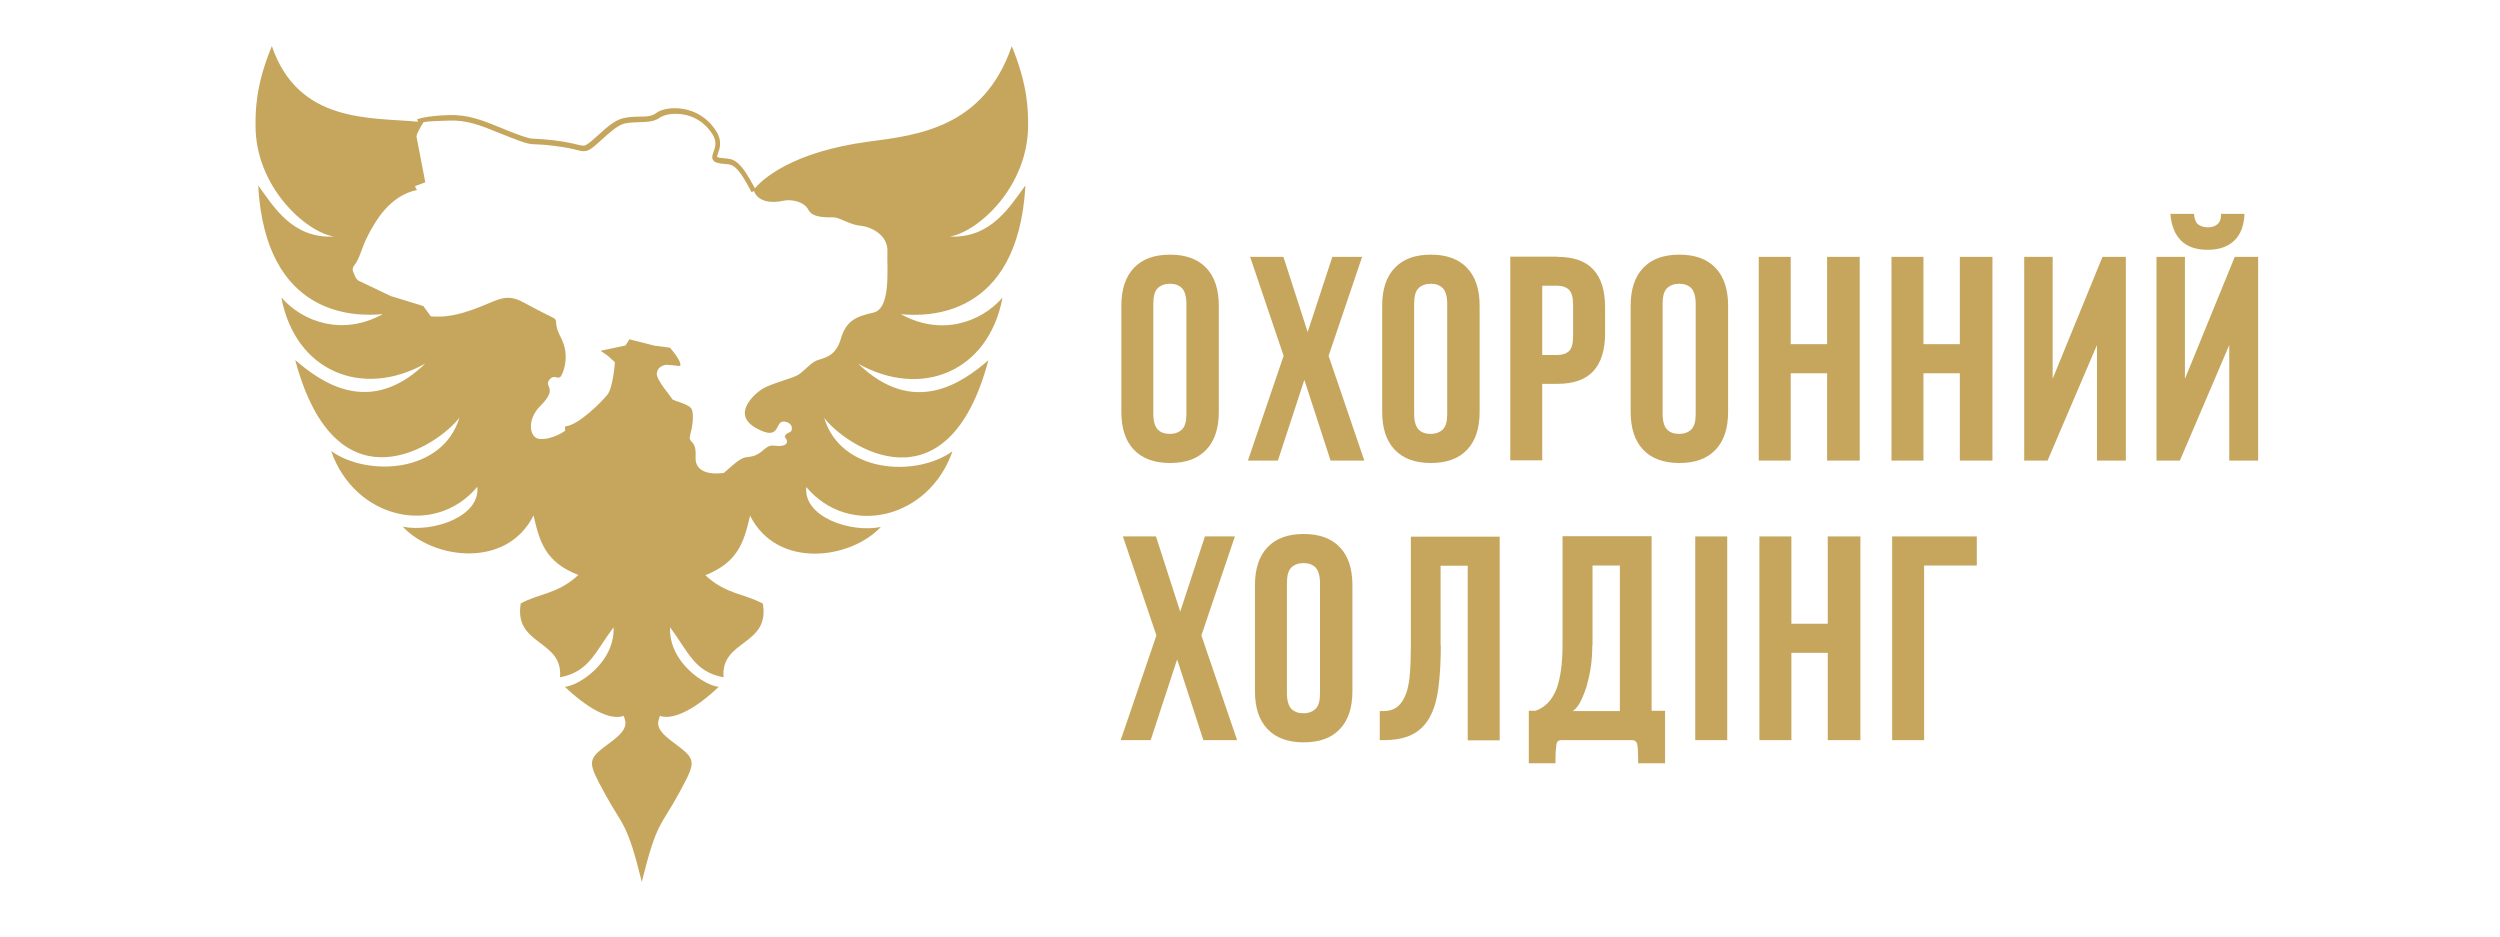 <?xml version="1.0" encoding="UTF-8"?> <!-- Generator: Adobe Illustrator 26.3.1, SVG Export Plug-In . SVG Version: 6.00 Build 0) --> <svg xmlns="http://www.w3.org/2000/svg" xmlns:xlink="http://www.w3.org/1999/xlink" id="Слой_1" x="0px" y="0px" viewBox="0 0 113.39 42.52" style="enable-background:new 0 0 113.39 42.52;" xml:space="preserve"> <style type="text/css"> .st0{fill:#C6A65D;} </style> <g> <g> <g> <g> <path class="st0" d="M34.6,27.38c-0.83-0.46-1.68-0.42-2.61-1.29c1.47-0.58,1.75-1.48,2.03-2.7c1.23,2.44,4.56,1.98,5.93,0.51 c-1.35,0.28-3.52-0.44-3.38-1.81c1.93,2.3,5.56,1.45,6.63-1.62c-1.69,1.2-5.07,0.98-5.82-1.52c0.96,1.27,5.58,4.39,7.45-2.61 c-1.14,0.98-3.36,2.61-5.9,0.16c2.87,1.6,5.91,0.36,6.54-3c-1,1.14-2.8,1.75-4.61,0.75c1.14,0.11,5.31,0.23,5.65-5.84 c-0.71,0.95-1.54,2.4-3.43,2.32c1.32-0.23,3.55-2.29,3.55-5.04c0-0.68,0-1.8-0.74-3.6c-1.27,3.71-4.28,4.04-6.47,4.33 c-3.54,0.47-4.86,1.74-5.18,2.12c-0.66-1.25-0.94-1.33-1.36-1.36c-0.11-0.01-0.22-0.01-0.35-0.06c-0.01,0-0.01,0-0.01,0 c0-0.03,0.03-0.1,0.04-0.15c0.08-0.21,0.21-0.57-0.07-1.01c-0.43-0.69-1.03-0.93-1.45-1.01c-0.56-0.11-1.06,0.01-1.27,0.17 C29.57,5.28,29.32,5.29,29,5.29c-0.21,0-0.46,0.01-0.73,0.07c-0.38,0.08-0.79,0.45-1.14,0.77c-0.23,0.21-0.5,0.45-0.62,0.47 c-0.1,0.01-0.17,0-0.32-0.04C26,6.51,25.71,6.44,25.1,6.36c-0.37-0.04-0.58-0.05-0.74-0.06c-0.32-0.01-0.41-0.02-1.14-0.3 c-0.17-0.07-0.34-0.13-0.49-0.2c-0.84-0.34-1.5-0.61-2.37-0.58c-1.01,0.03-1.42,0.18-1.44,0.19l0.04,0.11 c-2.2-0.2-5.43,0.07-6.63-3.43c-0.74,1.79-0.74,2.92-0.74,3.6c-0.01,2.74,2.23,4.81,3.55,5.04c-1.9,0.09-2.73-1.37-3.43-2.32 c0.33,5.99,4.41,5.95,5.61,5.84l0.02,0.01c-1.8,0.98-3.59,0.36-4.58-0.77c0.63,3.36,3.67,4.6,6.53,3 c-2.54,2.46-4.76,0.82-5.9-0.16c1.87,7,6.49,3.88,7.45,2.61c-0.75,2.5-4.13,2.71-5.82,1.52c1.07,3.07,4.7,3.92,6.63,1.62 c0.14,1.36-2.03,2.08-3.38,1.81c1.37,1.47,4.7,1.93,5.93-0.51c0.28,1.23,0.55,2.12,2.03,2.7c-0.93,0.87-1.78,0.83-2.61,1.29 c-0.33,1.92,1.93,1.63,1.78,3.35c1.32-0.25,1.58-1.13,2.43-2.27c0.06,1.63-1.63,2.67-2.21,2.7c1,0.96,2.04,1.55,2.67,1.32 c0.11,0.32,0.22,0.58-0.55,1.16c-1.13,0.84-1.13,0.84-0.31,2.36c0.82,1.51,1,1.25,1.68,4.01c0.68-2.76,0.86-2.5,1.68-4.01 c0.82-1.52,0.82-1.52-0.31-2.36c-0.77-0.58-0.66-0.83-0.55-1.16c0.63,0.22,1.67-0.36,2.67-1.32c-0.58-0.03-2.27-1.07-2.21-2.7 c0.85,1.14,1.11,2.03,2.43,2.27C32.67,29.01,34.93,29.3,34.6,27.38 M31.55,20.72c0.04-0.83-0.35-0.58-0.25-0.98 c0.11-0.4,0.17-0.85,0.09-1.14c-0.08-0.29-0.88-0.41-0.91-0.51c-0.03-0.09-0.73-0.87-0.69-1.16c0.03-0.3,0.32-0.36,0.38-0.38 c0.06-0.02,0.54,0.04,0.64,0.05c0.1,0.01,0.11-0.2-0.42-0.83l-0.69-0.09l-1.15-0.29l-0.18,0.28l-1.13,0.24l0.32,0.22l0.33,0.3 c0,0-0.08,1.15-0.34,1.47c-0.26,0.33-1.34,1.41-1.92,1.44v0.2c0,0-0.56,0.41-1.15,0.37c-0.46-0.03-0.61-0.86,0.02-1.49 c0.86-0.86,0.13-0.85,0.43-1.21c0.22-0.26,0.39,0.05,0.52-0.16c0.13-0.21,0.4-0.96-0.01-1.74c-0.41-0.78-0.02-0.75-0.45-0.95 c-0.43-0.2-0.85-0.44-1.22-0.63c-0.4-0.22-0.73-0.31-1.24-0.12c-0.51,0.18-1.65,0.79-2.77,0.75c-0.07,0-0.15-0.01-0.22-0.01 l-0.34-0.47l-1.47-0.45l-1.49-0.71c0,0-0.05-0.05-0.11-0.13l-0.13-0.31c-0.01-0.09,0.01-0.18,0.08-0.26 c0.25-0.31,0.31-0.78,0.63-1.38c0.32-0.6,0.95-1.77,2.23-2.03c0,0-0.07,0.02-0.11-0.17l0.46-0.17l-0.4-2.08 c0.01-0.17,0.32-0.65,0.32-0.65c0.22-0.04,0.67-0.06,1.16-0.07c0.82-0.03,1.43,0.22,2.27,0.56c0.16,0.06,0.32,0.13,0.5,0.2 c0.77,0.3,0.88,0.31,1.22,0.32c0.15,0.01,0.37,0.01,0.72,0.06c0.59,0.07,0.88,0.14,1.07,0.19c0.16,0.04,0.26,0.07,0.41,0.05 c0.2-0.02,0.44-0.25,0.75-0.53c0.34-0.31,0.72-0.65,1.03-0.72c0.25-0.05,0.47-0.05,0.68-0.06c0.33-0.01,0.64-0.01,0.92-0.21 c0.18-0.13,0.62-0.22,1.09-0.13c0.38,0.07,0.91,0.29,1.29,0.9c0.21,0.33,0.12,0.59,0.04,0.8c-0.05,0.13-0.08,0.24-0.03,0.34 c0.03,0.06,0.08,0.1,0.16,0.13c0.16,0.05,0.29,0.06,0.41,0.07c0.32,0.02,0.54,0.03,1.19,1.28l0.11-0.06c0,0,0,0,0,0 s0.16,0.7,1.37,0.44c0.29-0.06,0.89,0.02,1.09,0.41c0.2,0.4,0.88,0.34,1.17,0.35c0.29,0.02,0.72,0.34,1.21,0.38 c0.49,0.05,1.24,0.43,1.21,1.17c-0.03,0.74,0.18,2.59-0.64,2.77c-0.81,0.18-1.24,0.38-1.48,1.21c-0.25,0.83-0.8,0.84-1.11,0.97 c-0.31,0.14-0.58,0.53-0.89,0.68c-0.31,0.15-1.21,0.38-1.57,0.61c-0.35,0.23-1.4,1.14-0.26,1.77c1.14,0.63,0.82-0.34,1.26-0.3 c0.41,0.04,0.43,0.42,0.25,0.49c-0.18,0.06-0.26,0.19-0.18,0.26c0.08,0.08,0.14,0.31-0.18,0.35c-0.32,0.05-0.46-0.14-0.8,0.17 c-0.34,0.31-0.57,0.32-0.81,0.35c-0.25,0.03-0.55,0.31-0.78,0.51l-0.23,0.2C32.79,21.45,31.5,21.68,31.55,20.72"></path> </g> </g> <g> <g> <path class="st0" d="M50.86,13.87c0-0.75,0.19-1.32,0.57-1.72c0.38-0.4,0.92-0.6,1.64-0.6c0.71,0,1.26,0.2,1.64,0.6 c0.38,0.4,0.57,0.97,0.57,1.72v4.81c0,0.75-0.19,1.32-0.57,1.72c-0.38,0.4-0.92,0.6-1.64,0.6c-0.71,0-1.26-0.2-1.64-0.6 c-0.38-0.4-0.57-0.97-0.57-1.72V13.87z M52.31,18.77c0,0.33,0.07,0.57,0.2,0.71c0.14,0.14,0.32,0.2,0.55,0.2s0.41-0.07,0.55-0.2 c0.14-0.14,0.2-0.37,0.2-0.71v-4.99c0-0.33-0.07-0.57-0.2-0.71c-0.14-0.14-0.32-0.2-0.55-0.2s-0.41,0.07-0.55,0.2 c-0.14,0.14-0.2,0.37-0.2,0.71V18.77z"></path> <path class="st0" d="M61.78,11.65l-1.52,4.49l1.62,4.75h-1.53l-1.19-3.66l-1.2,3.66H56.6l1.62-4.75l-1.52-4.49h1.51l1.1,3.41 l1.12-3.41H61.78z"></path> <path class="st0" d="M62.69,13.87c0-0.75,0.19-1.32,0.57-1.72c0.38-0.4,0.92-0.6,1.64-0.6c0.71,0,1.26,0.2,1.64,0.6 c0.38,0.4,0.57,0.97,0.57,1.72v4.81c0,0.75-0.19,1.32-0.57,1.72c-0.38,0.4-0.92,0.6-1.64,0.6c-0.71,0-1.26-0.2-1.64-0.6 c-0.38-0.4-0.57-0.97-0.57-1.72V13.87z M64.14,18.77c0,0.33,0.07,0.57,0.2,0.71c0.14,0.14,0.32,0.2,0.55,0.2 c0.23,0,0.41-0.07,0.55-0.2c0.14-0.14,0.2-0.37,0.2-0.71v-4.99c0-0.33-0.07-0.57-0.2-0.71c-0.14-0.14-0.32-0.2-0.55-0.2 c-0.23,0-0.41,0.07-0.55,0.2c-0.14,0.14-0.2,0.37-0.2,0.71V18.77z"></path> <path class="st0" d="M70.64,11.65c0.73,0,1.27,0.19,1.63,0.58c0.36,0.39,0.53,0.96,0.53,1.7v1.2c0,0.75-0.18,1.32-0.53,1.7 c-0.36,0.39-0.9,0.58-1.63,0.58h-0.69v3.47H68.5v-9.24H70.64z M69.95,12.97v3.13h0.69c0.23,0,0.4-0.06,0.53-0.18 c0.12-0.12,0.18-0.35,0.18-0.69v-1.39c0-0.33-0.06-0.56-0.18-0.69c-0.12-0.12-0.3-0.19-0.53-0.19H69.95z"></path> <path class="st0" d="M73.96,13.87c0-0.75,0.19-1.32,0.57-1.72c0.38-0.4,0.92-0.6,1.64-0.6c0.71,0,1.26,0.2,1.64,0.6 c0.38,0.4,0.57,0.97,0.57,1.72v4.81c0,0.75-0.19,1.32-0.57,1.72c-0.38,0.4-0.92,0.6-1.64,0.6c-0.71,0-1.26-0.2-1.64-0.6 c-0.38-0.4-0.57-0.97-0.57-1.72V13.87z M75.41,18.77c0,0.33,0.07,0.57,0.2,0.71c0.14,0.14,0.32,0.2,0.55,0.2 c0.23,0,0.41-0.07,0.55-0.2c0.14-0.14,0.2-0.37,0.2-0.71v-4.99c0-0.33-0.07-0.57-0.2-0.71c-0.14-0.14-0.32-0.2-0.55-0.2 c-0.23,0-0.41,0.07-0.55,0.2c-0.14,0.14-0.2,0.37-0.2,0.71V18.77z"></path> <path class="st0" d="M81.22,20.89h-1.45v-9.24h1.45v3.96h1.65v-3.96h1.48v9.24h-1.48v-3.96h-1.65V20.89z"></path> <path class="st0" d="M87.24,20.89h-1.45v-9.24h1.45v3.96h1.65v-3.96h1.48v9.24h-1.48v-3.96h-1.65V20.89z"></path> <path class="st0" d="M92.87,20.89h-1.06v-9.24h1.29v5.53l2.26-5.53h1.06v9.24h-1.31v-5.24L92.87,20.89z"></path> <path class="st0" d="M98.87,20.89h-1.06v-9.24h1.29v5.53l2.26-5.53h1.06v9.24h-1.31v-5.24L98.87,20.89z M100.14,10.31 c0.17,0,0.31-0.04,0.42-0.13c0.12-0.09,0.18-0.25,0.18-0.48h1.06c-0.02,0.53-0.17,0.93-0.46,1.21 c-0.29,0.28-0.69,0.42-1.21,0.42c-0.53,0-0.93-0.14-1.21-0.42c-0.28-0.28-0.44-0.69-0.48-1.21h1.07 c0.02,0.23,0.08,0.39,0.19,0.48C99.82,10.26,99.96,10.31,100.14,10.31z"></path> <path class="st0" d="M56.01,24.33l-1.52,4.49l1.62,4.75h-1.53l-1.19-3.66l-1.2,3.66h-1.36l1.62-4.75l-1.52-4.49h1.5l1.1,3.41 l1.12-3.41H56.01z"></path> <path class="st0" d="M56.92,26.54c0-0.75,0.19-1.32,0.57-1.72s0.92-0.6,1.64-0.6c0.71,0,1.26,0.2,1.64,0.6s0.57,0.97,0.57,1.72 v4.81c0,0.75-0.19,1.32-0.57,1.72c-0.38,0.4-0.92,0.6-1.64,0.6c-0.71,0-1.26-0.2-1.64-0.6c-0.38-0.4-0.57-0.97-0.57-1.72V26.54z M58.37,31.44c0,0.33,0.07,0.57,0.2,0.71c0.14,0.14,0.32,0.2,0.55,0.2s0.41-0.07,0.55-0.2c0.14-0.14,0.2-0.37,0.2-0.71v-4.99 c0-0.33-0.07-0.57-0.2-0.71c-0.14-0.14-0.32-0.2-0.55-0.2s-0.41,0.07-0.55,0.2c-0.14,0.14-0.2,0.37-0.2,0.71V31.44z"></path> <path class="st0" d="M65.35,29.28c0,0.74-0.04,1.38-0.11,1.92c-0.07,0.54-0.2,0.99-0.4,1.34c-0.19,0.35-0.46,0.61-0.8,0.78 c-0.34,0.17-0.77,0.25-1.3,0.25h-0.16v-1.32h0.17c0.27,0,0.48-0.07,0.65-0.21c0.16-0.14,0.29-0.34,0.38-0.6 c0.09-0.26,0.15-0.57,0.17-0.94c0.03-0.37,0.04-0.78,0.04-1.24v-4.92h4.03v9.24h-1.45v-7.92h-1.23V29.28z"></path> <path class="st0" d="M70.82,33.57c-0.07,0-0.12,0.02-0.16,0.05c-0.04,0.03-0.06,0.09-0.07,0.16c-0.01,0.08-0.02,0.19-0.03,0.32 c-0.01,0.14-0.01,0.31-0.01,0.52h-1.21v-2.38h0.3c0.43-0.15,0.74-0.47,0.94-0.95c0.19-0.48,0.29-1.17,0.29-2.05v-4.92h4.04v7.92 h0.61v2.38H74.3c0-0.21,0-0.39-0.01-0.52c0-0.14-0.01-0.24-0.03-0.32c-0.01-0.08-0.04-0.13-0.08-0.16 c-0.04-0.03-0.09-0.05-0.15-0.05H70.82z M72.22,29.28c0,0.33-0.02,0.66-0.07,0.99c-0.05,0.33-0.12,0.62-0.2,0.9 c-0.09,0.27-0.19,0.51-0.29,0.7c-0.11,0.19-0.22,0.32-0.33,0.38h2.14v-6.6h-1.24V29.28z"></path> <path class="st0" d="M76.89,24.33h1.45v9.24h-1.45V24.33z"></path> <path class="st0" d="M81.25,33.57H79.8v-9.24h1.45v3.96h1.65v-3.96h1.48v9.24H82.9v-3.96h-1.65V33.57z"></path> <path class="st0" d="M87.27,33.57h-1.45v-9.24h3.84v1.32h-2.39V33.57z"></path> </g> </g> </g> </g> </svg> 